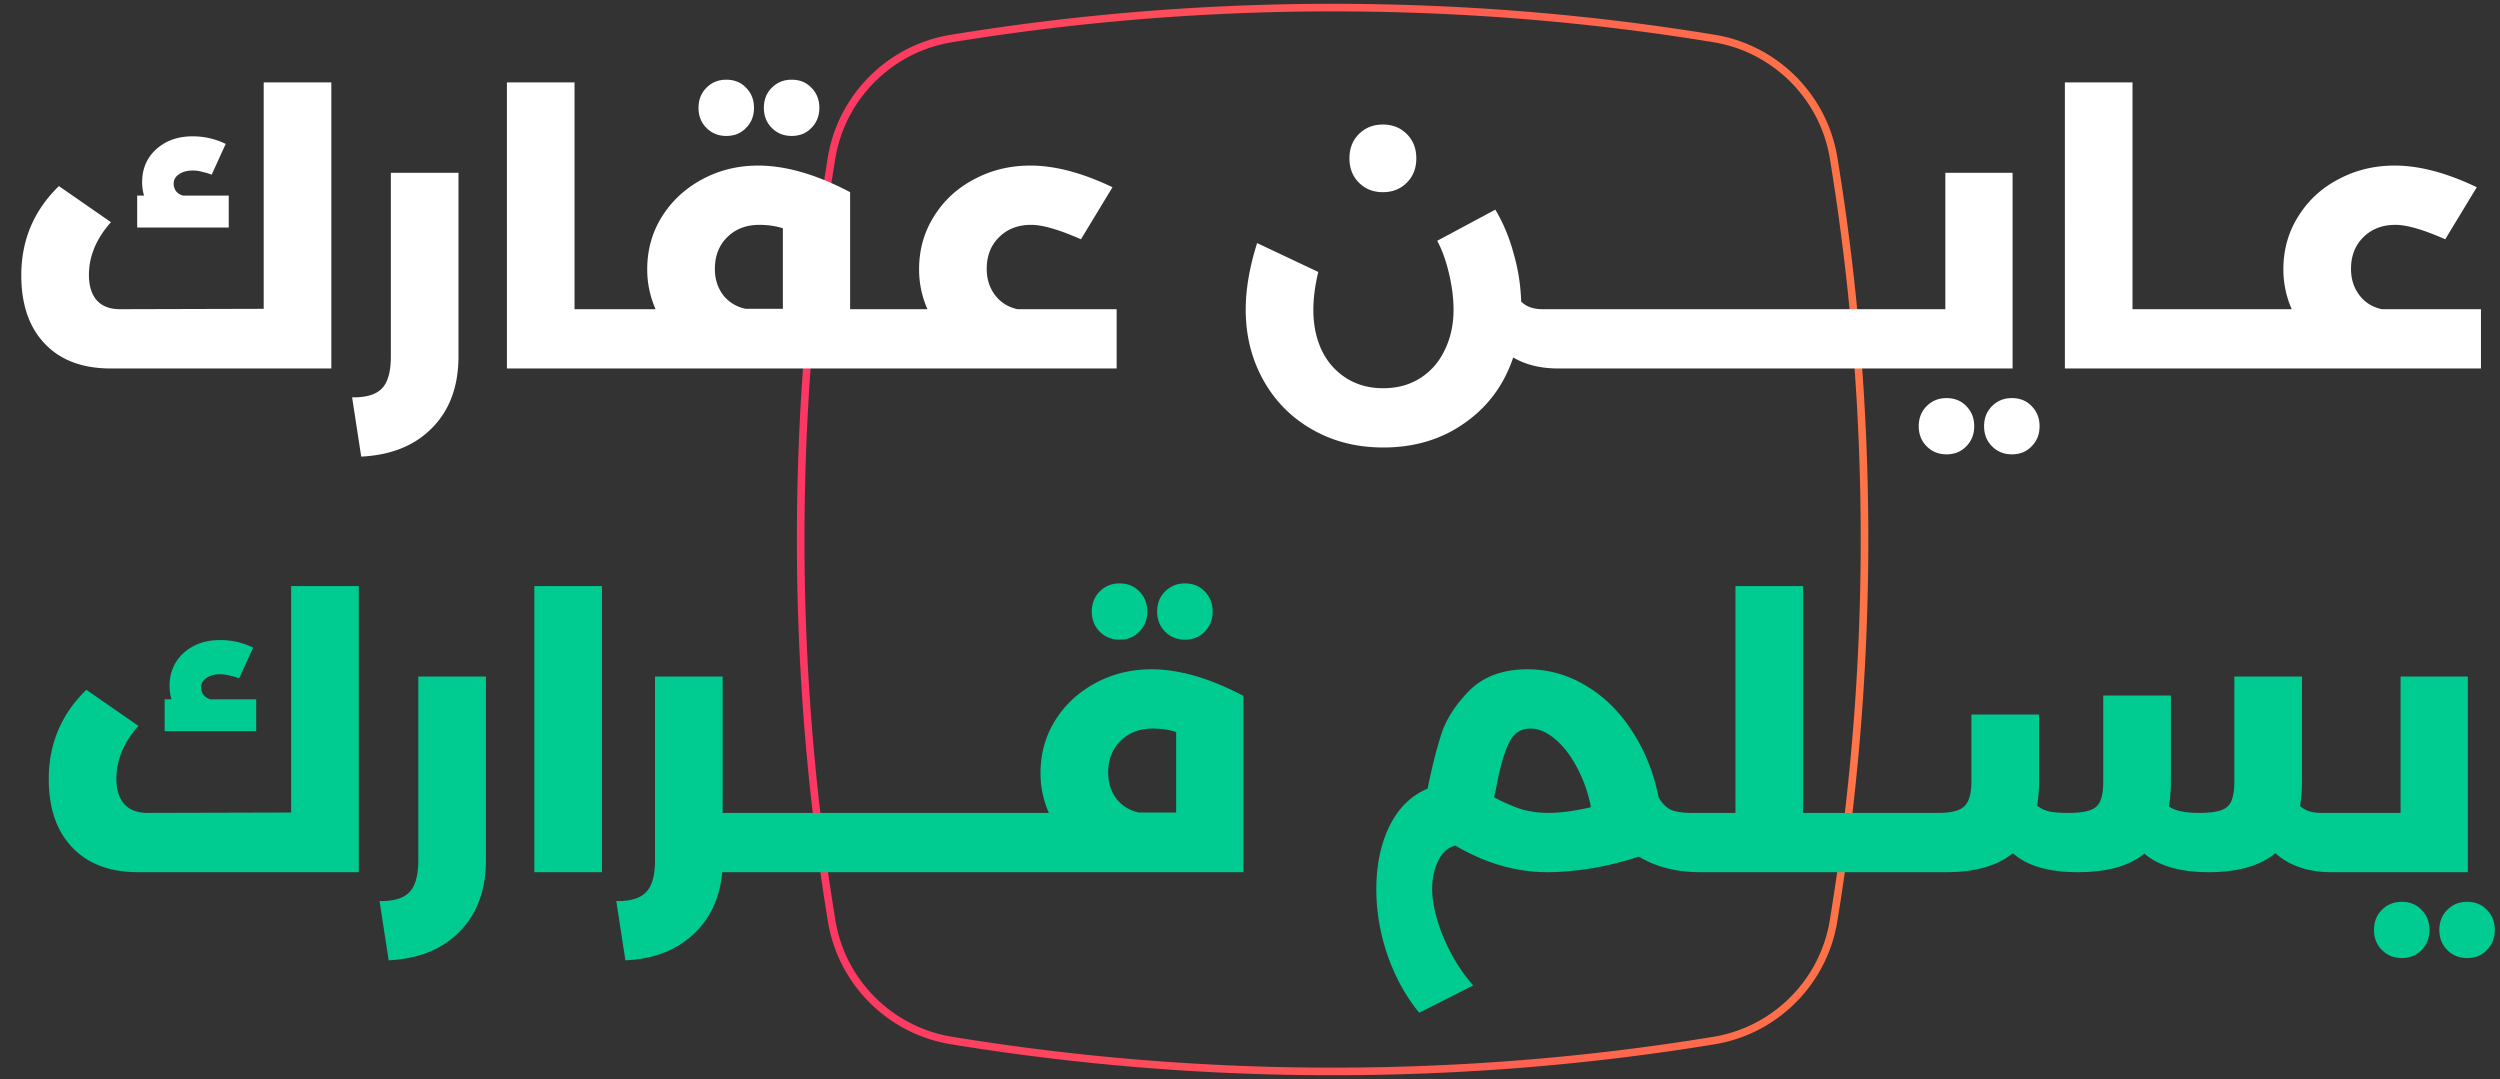 <svg width="329" height="142" fill="none" xmlns="http://www.w3.org/2000/svg"><rect width="100%" height="100%" fill="#333333" stroke="none"/><path d="M245.37 70.984c0 17.103-1.402 33.876-4.079 50.222-1.318 8.045-7.673 14.406-15.717 15.727-16.337 2.683-33.09 4.067-50.189 4.067a310.601 310.601 0 0 1-50.211-4.076c-8.048-1.318-14.409-7.68-15.726-15.729a310.639 310.639 0 0 1-4.078-50.211c0-17.098 1.384-33.867 4.065-50.193 1.321-8.043 7.68-14.396 15.724-15.714A310.739 310.739 0 0 1 175.385 1c17.104 0 33.863 1.383 50.203 4.068 8.039 1.321 14.395 7.673 15.714 15.713 2.684 16.328 4.068 33.102 4.068 50.203Z" stroke="url(#a)" stroke-miterlimit="10"/><path d="M43.603 10.84v37.65h-29.05c-3.7 0-6.584-1.084-8.65-3.25-2.067-2.167-3.1-5.167-3.1-9 0-4.634 1.65-8.55 4.95-11.75l6.85 4.75c-1.934 2.166-2.9 4.483-2.9 6.95 0 1.433.35 2.55 1.05 3.35.7.766 1.716 1.15 3.05 1.15l18.9-.05v-29.8h8.9Zm-13.5 14.9v4.2h-12.05v-4.2h.9a6.528 6.528 0 0 1-.25-1.75c0-1.767.616-3.217 1.85-4.35 1.266-1.134 2.866-1.7 4.8-1.7 1.533 0 2.983.333 4.35 1l-1.85 4.05c-.3-.134-.684-.25-1.15-.35a4.4 4.4 0 0 0-1.3-.2c-.767 0-1.384.166-1.85.5-.467.3-.7.716-.7 1.25 0 .333.1.65.3.95.233.3.55.5.95.6h6Zm16.233 26.55c1.867.033 3.183-.367 3.95-1.2.767-.8 1.15-2.2 1.15-4.2V22.74h8.9v24.15c0 3.933-1.15 7.066-3.45 9.4-2.267 2.333-5.383 3.6-9.35 3.8l-1.2-7.8Zm34.773-11.6c.333 0 .583.35.75 1.05.166.666.25 1.6.25 2.8 0 1.233-.084 2.2-.25 2.9-.167.7-.417 1.05-.75 1.05h-14.4V10.84h8.9v29.85h5.5Zm36.416 0c.333 0 .583.35.75 1.05.167.666.25 1.6.25 2.8 0 1.233-.083 2.2-.25 2.9-.167.7-.417 1.05-.75 1.05h-36.4c-.333 0-.583-.35-.75-1.05-.167-.7-.25-1.667-.25-2.9 0-1.2.083-2.134.25-2.8.167-.7.417-1.05.75-1.05h5.15a12.896 12.896 0 0 1-1.1-5.25c0-2.567.65-4.884 1.95-6.95 1.3-2.067 3.067-3.7 5.3-4.9 2.233-1.2 4.683-1.8 7.35-1.8 3.633 0 7.667 1.166 12.1 3.5v15.4h5.65Zm-23.45-5.3c0 1.333.367 2.483 1.1 3.45.733.933 1.717 1.533 2.95 1.8h4.9v-10.6c-.933-.3-1.967-.45-3.1-.45-1.733 0-3.15.55-4.25 1.65-1.067 1.066-1.6 2.45-1.6 4.15Zm10.1-17.5c-1.033 0-1.9-.35-2.6-1.05-.7-.7-1.05-1.584-1.05-2.65 0-1.067.35-1.95 1.05-2.65.7-.7 1.567-1.05 2.6-1.05 1.067 0 1.933.35 2.6 1.05.7.7 1.05 1.583 1.05 2.65 0 1.066-.35 1.95-1.05 2.65-.667.7-1.533 1.05-2.6 1.05Zm-8.6 0c-1.033 0-1.9-.35-2.6-1.05-.7-.7-1.05-1.584-1.05-2.65 0-1.067.35-1.95 1.05-2.65.7-.7 1.567-1.05 2.6-1.05 1.067 0 1.933.35 2.6 1.05.7.7 1.05 1.583 1.05 2.65 0 1.066-.35 1.95-1.05 2.65-.667.7-1.533 1.05-2.6 1.05Zm51.377 22.8v7.8h-29.45c-.333 0-.583-.35-.75-1.05-.167-.7-.25-1.667-.25-2.9 0-1.2.083-2.134.25-2.8.167-.7.417-1.05.75-1.05h4.55a12.901 12.901 0 0 1-1.1-5.25c0-2.567.65-4.884 1.95-6.95 1.3-2.1 3.067-3.734 5.3-4.9 2.233-1.2 4.7-1.8 7.4-1.8 3.233 0 6.833.95 10.8 2.85l-4.15 6.85c-2.867-1.267-5.05-1.9-6.55-1.9-1.733 0-3.15.55-4.25 1.65-1.067 1.066-1.6 2.45-1.6 4.15 0 1.333.367 2.483 1.1 3.45.733.966 1.717 1.583 2.95 1.85h13.05Zm60.134 0c.333 0 .583.35.75 1.05.166.666.25 1.6.25 2.8 0 1.233-.084 2.2-.25 2.9-.167.7-.417 1.05-.75 1.05h-2c-2.334 0-4.317-.484-5.95-1.45-1.2 3.6-3.317 6.466-6.35 8.6-3.034 2.166-6.617 3.25-10.75 3.25-3.5 0-6.634-.8-9.4-2.4-2.734-1.567-4.867-3.734-6.4-6.5-1.534-2.767-2.3-5.85-2.3-9.25 0-2.667.5-5.584 1.5-8.75l8.05 3.8c-.434 1.8-.65 3.466-.65 5 0 1.966.366 3.733 1.1 5.3.733 1.533 1.8 2.75 3.2 3.65 1.4.9 3.033 1.35 4.9 1.35 1.866 0 3.5-.45 4.9-1.35 1.4-.9 2.466-2.134 3.2-3.7.766-1.567 1.15-3.334 1.15-5.3 0-1.467-.2-3.05-.6-4.75-.4-1.7-.917-3.134-1.55-4.3l7.65-4.1c1.033 1.733 1.833 3.65 2.4 5.75.6 2.066.933 4.183 1 6.35.666.666 1.6 1 2.8 1h4.1Zm-25.1-15.4c-1.267 0-2.317-.417-3.15-1.25-.834-.834-1.25-1.9-1.25-3.2 0-1.3.416-2.367 1.25-3.2.833-.834 1.883-1.25 3.15-1.25 1.266 0 2.316.416 3.15 1.25.833.833 1.25 1.9 1.25 3.2 0 1.3-.417 2.366-1.25 3.2-.834.833-1.884 1.25-3.15 1.25Zm36.016 15.4c.333 0 .583.35.75 1.05.166.666.25 1.6.25 2.8 0 1.233-.084 2.2-.25 2.9-.167.7-.417 1.05-.75 1.05h-10.9c-.334 0-.584-.35-.75-1.05-.167-.7-.25-1.667-.25-2.9 0-1.2.083-2.134.25-2.8.166-.7.416-1.05.75-1.05h10.9Zm10.888 0c.334 0 .584.35.75 1.05.167.666.25 1.6.25 2.8 0 1.233-.083 2.2-.25 2.9-.166.7-.416 1.05-.75 1.05h-10.9c-.333 0-.583-.35-.75-1.05-.166-.7-.25-1.667-.25-2.9 0-1.2.084-2.134.25-2.8.167-.7.417-1.05.75-1.05h10.9Zm10.889 0c.333 0 .583.35.75 1.05.167.666.25 1.6.25 2.8 0 1.233-.083 2.2-.25 2.9-.167.7-.417 1.05-.75 1.05h-10.9c-.333 0-.583-.35-.75-1.05-.167-.7-.25-1.667-.25-2.9 0-1.2.083-2.134.25-2.8.167-.7.417-1.05.75-1.05h10.9Zm10.889 0c.333 0 .583.35.75 1.05.166.666.25 1.6.25 2.8 0 1.233-.084 2.2-.25 2.9-.167.7-.417 1.05-.75 1.05h-10.9c-.334 0-.584-.35-.75-1.05-.167-.7-.25-1.667-.25-2.9 0-1.2.083-2.134.25-2.8.166-.7.416-1.05.75-1.05h10.9Zm14.188-17.95v25.75h-14.2c-.333 0-.583-.35-.75-1.05-.166-.7-.25-1.667-.25-2.9 0-1.2.084-2.134.25-2.8.167-.7.417-1.05.75-1.05h5.35V22.74h8.85Zm-.1 37.05c-1.033 0-1.9-.35-2.6-1.05-.7-.7-1.05-1.584-1.05-2.65 0-1.067.35-1.95 1.05-2.65.7-.7 1.567-1.05 2.6-1.05 1.067 0 1.934.35 2.6 1.05.7.7 1.05 1.583 1.05 2.65 0 1.066-.35 1.95-1.05 2.65-.666.7-1.533 1.05-2.6 1.05Zm-8.6 0c-1.033 0-1.9-.35-2.6-1.05-.7-.7-1.05-1.584-1.05-2.65 0-1.067.35-1.95 1.05-2.65.7-.7 1.567-1.05 2.6-1.05 1.067 0 1.934.35 2.6 1.05.7.7 1.05 1.583 1.05 2.65 0 1.066-.35 1.95-1.05 2.65-.666.7-1.533 1.05-2.6 1.05Zm29.982-19.1c.333 0 .583.35.75 1.05.167.666.25 1.6.25 2.8 0 1.233-.083 2.2-.25 2.9-.167.7-.417 1.05-.75 1.05h-14.4V10.84h8.9v29.85h5.5Zm10.916 0c.334 0 .584.35.75 1.05.167.666.25 1.6.25 2.8 0 1.233-.083 2.2-.25 2.9-.166.7-.416 1.05-.75 1.05h-10.9c-.333 0-.583-.35-.75-1.05-.166-.7-.25-1.667-.25-2.9 0-1.2.084-2.134.25-2.8.167-.7.417-1.05.75-1.05h10.9Zm29.439 0v7.8h-29.45c-.333 0-.583-.35-.75-1.05-.167-.7-.25-1.667-.25-2.9 0-1.2.083-2.134.25-2.8.167-.7.417-1.05.75-1.05h4.55a12.901 12.901 0 0 1-1.1-5.25c0-2.567.65-4.884 1.95-6.95 1.3-2.1 3.067-3.734 5.3-4.9 2.233-1.2 4.7-1.8 7.4-1.8 3.233 0 6.833.95 10.8 2.85l-4.15 6.85c-2.867-1.267-5.05-1.9-6.55-1.9-1.733 0-3.15.55-4.25 1.65-1.067 1.066-1.6 2.45-1.6 4.15 0 1.333.367 2.483 1.1 3.45.733.966 1.717 1.583 2.95 1.85h13.05Z" fill="#fff"/><path d="M47.216 77.13v37.649h-29.05c-3.7 0-6.583-1.083-8.65-3.25-2.067-2.166-3.1-5.166-3.1-9 0-4.633 1.65-8.55 4.95-11.75l6.85 4.75c-1.933 2.167-2.9 4.484-2.9 6.95 0 1.434.35 2.55 1.05 3.35.7.767 1.717 1.15 3.05 1.15l18.9-.05v-29.8h8.9Zm-13.5 14.9v4.2h-12.05v-4.2h.9a6.524 6.524 0 0 1-.25-1.75c0-1.767.617-3.217 1.85-4.35 1.267-1.134 2.867-1.7 4.8-1.7 1.533 0 2.983.333 4.35 1l-1.85 4.05c-.3-.134-.683-.25-1.15-.35a4.401 4.401 0 0 0-1.3-.2c-.767 0-1.383.166-1.85.5-.467.3-.7.716-.7 1.25 0 .333.1.65.3.95.233.3.55.5.95.6h6Zm16.233 26.549c1.867.034 3.184-.366 3.95-1.2.767-.8 1.15-2.2 1.15-4.2v-24.15h8.9v24.15c0 3.934-1.15 7.067-3.45 9.4-2.266 2.334-5.383 3.6-9.35 3.8l-1.2-7.8Zm20.373-41.45h8.9v37.65h-8.9v-37.65Zm29.88 29.85c.333 0 .583.35.75 1.05.166.667.25 1.6.25 2.8 0 1.234-.084 2.2-.25 2.9-.167.7-.417 1.05-.75 1.05h-5.15c-.334 3.467-1.634 6.217-3.9 8.25-2.234 2.067-5.184 3.184-8.85 3.35l-1.2-7.8c1.866.034 3.183-.366 3.95-1.2.766-.8 1.15-2.2 1.15-4.2v-24.15h8.9v17.95h5.1Zm10.915 0c.333 0 .583.35.75 1.05.166.667.25 1.6.25 2.8 0 1.234-.084 2.2-.25 2.9-.167.7-.417 1.05-.75 1.05h-10.9c-.334 0-.584-.35-.75-1.05-.167-.7-.25-1.666-.25-2.9 0-1.2.083-2.133.25-2.8.166-.7.416-1.05.75-1.05h10.9Zm10.888 0c.334 0 .584.35.75 1.05.167.667.25 1.6.25 2.8 0 1.234-.083 2.2-.25 2.9-.166.7-.416 1.05-.75 1.05h-10.9c-.333 0-.583-.35-.75-1.05-.166-.7-.25-1.666-.25-2.9 0-1.2.084-2.133.25-2.8.167-.7.417-1.05.75-1.05h10.9Zm10.889 0c.333 0 .583.35.75 1.05.167.667.25 1.6.25 2.8 0 1.234-.083 2.2-.25 2.9-.167.7-.417 1.05-.75 1.05h-10.9c-.333 0-.583-.35-.75-1.05-.167-.7-.25-1.666-.25-2.9 0-1.2.083-2.133.25-2.8.167-.7.417-1.05.75-1.05h10.9Zm18.639-18.9c3.633 0 7.666 1.167 12.1 3.5v23.2h-30.75c-.334 0-.584-.35-.75-1.05-.167-.7-.25-1.666-.25-2.9 0-1.2.083-2.133.25-2.8.166-.7.416-1.05.75-1.05h5.15a12.88 12.88 0 0 1-1.1-5.25c0-2.566.65-4.883 1.95-6.95 1.3-2.066 3.066-3.7 5.3-4.9 2.233-1.2 4.683-1.8 7.35-1.8Zm-5.7 13.6c0 1.334.366 2.484 1.1 3.45.733.934 1.716 1.534 2.95 1.8h4.9v-10.6c-.934-.3-1.967-.45-3.1-.45-1.734 0-3.15.55-4.25 1.65-1.067 1.067-1.6 2.45-1.6 4.15Zm10.1-17.5c-1.034 0-1.9-.35-2.6-1.05-.7-.7-1.05-1.583-1.05-2.65 0-1.066.35-1.95 1.05-2.65.7-.7 1.566-1.05 2.6-1.05 1.066 0 1.933.35 2.6 1.05.7.7 1.05 1.584 1.05 2.65 0 1.067-.35 1.95-1.05 2.65-.667.7-1.534 1.05-2.6 1.05Zm-8.6 0c-1.034 0-1.9-.35-2.6-1.05-.7-.7-1.05-1.583-1.05-2.65 0-1.066.35-1.95 1.05-2.65.7-.7 1.566-1.05 2.6-1.05 1.066 0 1.933.35 2.6 1.05.7.7 1.05 1.584 1.05 2.65 0 1.067-.35 1.95-1.05 2.65-.667.7-1.534 1.05-2.6 1.05Zm77.04 22.8c.333 0 .583.35.75 1.05.167.667.25 1.6.25 2.8 0 1.234-.083 2.2-.25 2.9-.167.7-.417 1.05-.75 1.05h-.6c-3.133 0-5.833-.683-8.1-2.05a43.768 43.768 0 0 1-6.25 1.55c-2.133.334-4.05.5-5.75.5-4.133 0-8.183-1.166-12.15-3.5-.967.234-1.717.9-2.25 2-.533 1.067-.8 2.3-.8 3.7 0 1.834.5 3.967 1.5 6.4 1.033 2.434 2.333 4.534 3.9 6.3l-7.1 3.6c-1.733-2.1-3.117-4.6-4.15-7.5-1-2.9-1.5-5.816-1.5-8.75 0-3.133.567-5.883 1.7-8.25 1.167-2.4 2.85-4.066 5.05-5 .567-2.8 1.167-5.183 1.8-7.15.633-1.966 1.867-3.883 3.7-5.75 1.867-1.866 4.417-2.8 7.65-2.8 2.767 0 5.35.734 7.75 2.2 2.4 1.434 4.417 3.434 6.05 6 1.667 2.567 2.817 5.45 3.45 8.65.433.767.95 1.3 1.55 1.6.633.3 1.567.45 2.8.45h1.75Zm-20.6 0c1.567 0 3.433-.25 5.6-.75-.367-1.866-.967-3.583-1.8-5.15-.833-1.6-1.8-2.866-2.9-3.8-1.1-.933-2.183-1.4-3.25-1.4-1.333 0-2.3.667-2.9 2-.6 1.3-1.117 3.1-1.55 5.4-.067.367-.133.684-.2.95-.067.267-.117.5-.15.7 1.4.734 2.633 1.267 3.7 1.6 1.1.3 2.25.45 3.45.45Zm38.764 0c.333 0 .583.35.75 1.05.166.667.25 1.6.25 2.8 0 1.234-.084 2.2-.25 2.9-.167.7-.417 1.05-.75 1.05h-18.15c-.334 0-.584-.35-.75-1.05-.167-.7-.25-1.666-.25-2.9 0-1.2.083-2.133.25-2.8.166-.7.416-1.05.75-1.05h4v-29.85h8.9v29.85h5.25Zm10.914 0c.333 0 .583.35.75 1.05.166.667.25 1.6.25 2.8 0 1.234-.084 2.2-.25 2.9-.167.7-.417 1.05-.75 1.05h-10.9c-.334 0-.584-.35-.75-1.05-.167-.7-.25-1.666-.25-2.9 0-1.2.083-2.133.25-2.8.166-.7.416-1.05.75-1.05h10.9Zm57.138 0c.334 0 .584.35.75 1.05.167.667.25 1.6.25 2.8 0 1.234-.083 2.2-.25 2.9-.166.7-.416 1.05-.75 1.05h-3.75c-3.066 0-5.533-.833-7.4-2.5-2.033 1.667-4.95 2.5-8.75 2.5-3.766 0-6.6-.816-8.5-2.45-1.966 1.634-4.883 2.45-8.75 2.45-3.833 0-6.683-.833-8.55-2.5-2.033 1.667-4.966 2.5-8.8 2.5h-2.65c-.333 0-.583-.35-.75-1.05-.166-.7-.25-1.666-.25-2.9 0-1.2.084-2.133.25-2.8.167-.7.417-1.05.75-1.05h1.65c1.7 0 2.85-.3 3.45-.9.6-.6.9-1.683.9-3.25v-8.8h8.9v8.85a20.33 20.33 0 0 1-.25 3.15c.4.334.917.584 1.55.75.634.134 1.467.2 2.5.2 1.267 0 2.234-.116 2.9-.35.667-.233 1.117-.633 1.35-1.2.267-.6.4-1.466.4-2.6v-11.3h8.9v11.35c0 1.067-.083 2.15-.25 3.25.767.567 2.084.85 3.95.85 1.267 0 2.234-.116 2.9-.35.667-.233 1.117-.633 1.35-1.2.267-.6.4-1.466.4-2.6v-13.8h8.9v13.85c0 1.034-.083 2.1-.25 3.2.667.6 1.584.9 2.75.9h5.15Zm14.179-17.95v25.75h-14.2c-.333 0-.583-.35-.75-1.05-.166-.7-.25-1.666-.25-2.9 0-1.2.084-2.133.25-2.8.167-.7.417-1.05.75-1.05h5.35v-17.95h8.85Zm-.1 37.05c-1.033 0-1.9-.35-2.6-1.05-.7-.7-1.05-1.583-1.05-2.65 0-1.066.35-1.95 1.05-2.65.7-.7 1.567-1.05 2.6-1.05 1.067 0 1.934.35 2.6 1.05.7.7 1.05 1.584 1.05 2.65 0 1.067-.35 1.95-1.05 2.65-.666.7-1.533 1.05-2.6 1.05Zm-8.6 0c-1.033 0-1.9-.35-2.6-1.05-.7-.7-1.05-1.583-1.05-2.65 0-1.066.35-1.95 1.05-2.65.7-.7 1.567-1.05 2.6-1.05 1.067 0 1.934.35 2.6 1.05.7.7 1.05 1.584 1.05 2.65 0 1.067-.35 1.95-1.05 2.65-.666.7-1.533 1.05-2.6 1.05Z" fill="#00CC92"/><defs><linearGradient id="a" x1="103.783" y1="70.999" x2="246.959" y2="70.999" gradientUnits="userSpaceOnUse"><stop stop-color="#FC3664"/><stop offset="1" stop-color="#FF7547"/></linearGradient></defs></svg>